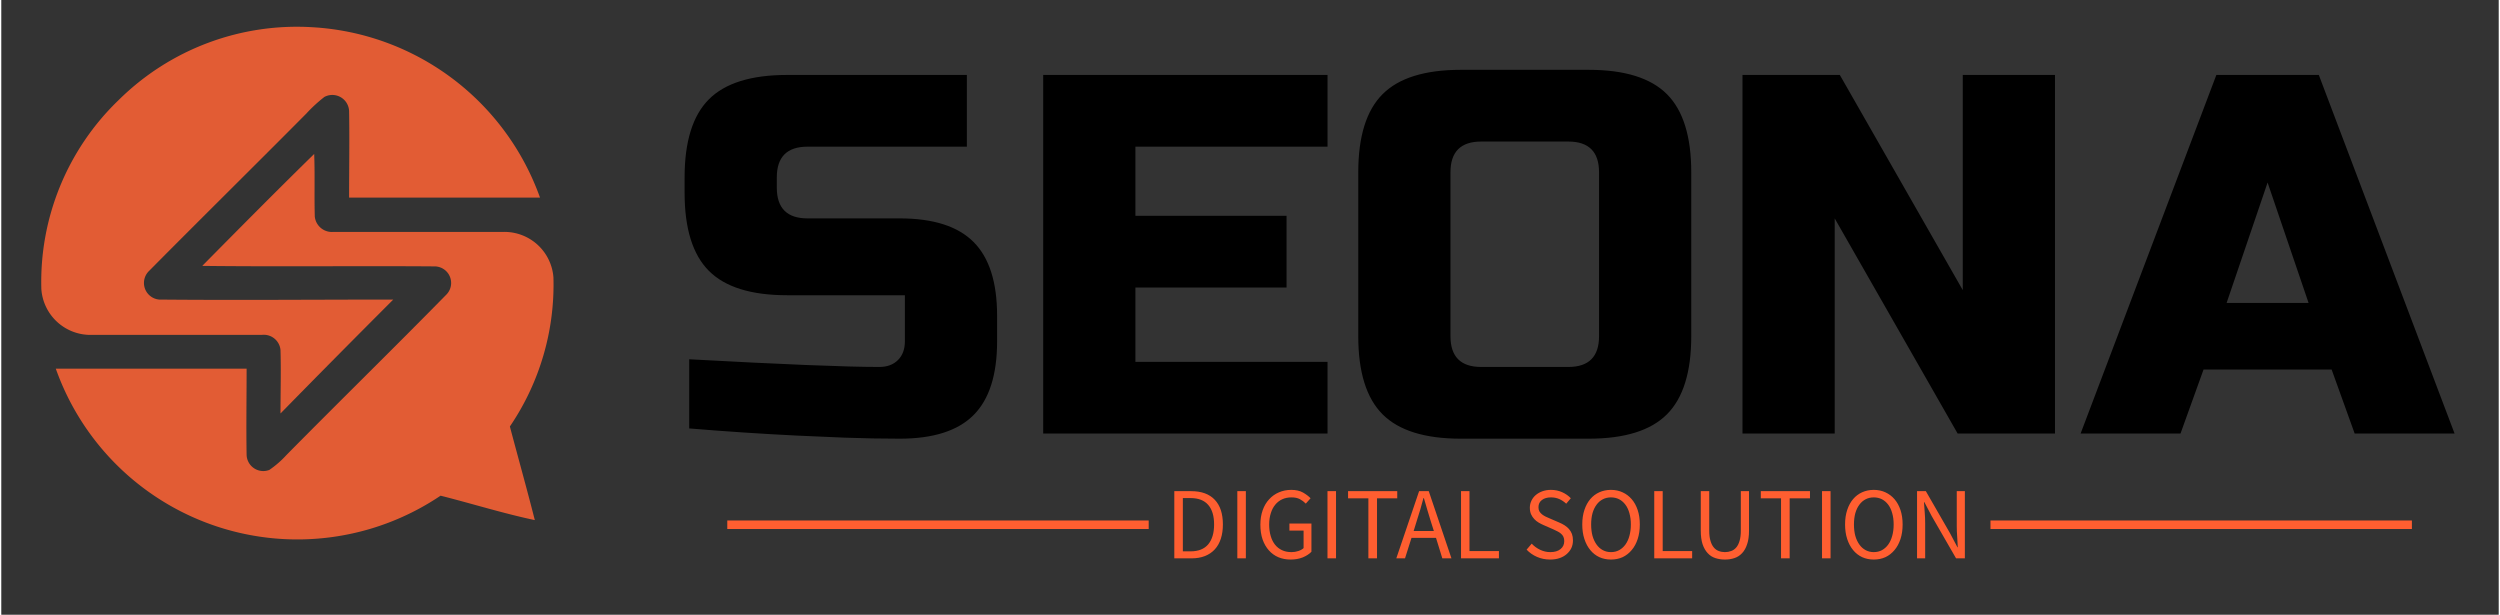 <svg color-interpolation-filters="sRGB" preserveAspectRatio="xMidYMid meet" viewBox="23.995 90.666 292.5 72" xmlns:xlink="http://www.w3.org/1999/xlink" xmlns="http://www.w3.org/2000/svg" version="1.0" data-v-0dd9719b="" width="610" height="150"><rect x="23.995" y="90.666" width="292.5" height="72" fill="#333333" stroke="none"/> <rect class="background" fill-opacity="1" fill="#ffffffff" height="100%" width="100%" y="0" x="0" data-v-0dd9719b=""/>  <g transform="translate(28.675,93.799)" class="icon-text-wrapper icon-svg-group iconsvg" fill="#000000" data-v-0dd9719b=""><g transform="translate(0,0)" class="iconsvg-imagesvg"><g><rect class="image-rect" height="60.045" width="60" y="0" x="0" stroke-width="2" fill-opacity="0" fill="#000000"/> <svg style="overflow: visible;" class="image-svg-svg primary" height="60.045" width="60" y="0" x="0"><svg viewBox="-0.011 0.001 50.34 50.378" xmlns="http://www.w3.org/2000/svg"><defs><linearGradient gradientUnits="userSpaceOnUse" y2="18.98" x2="48.96" y1="18.98" id="0a648048-c71b-4f50-9acf-42310ec4ae27"><stop stop-color="#E25C34" offset="0"/><stop stop-color="#E25C34" offset=".47"/><stop stop-color="#E25C34" offset=".99"/></linearGradient><linearGradient href="#0a648048-c71b-4f50-9acf-42310ec4ae27" y2="31.44" x2="50.36" y1="31.44" x1="1.42" id="0032e261-1697-4dbc-8f73-51f9d8ab5e9a"/></defs><path fill="url(#0a648048-c71b-4f50-9acf-42310ec4ae27)" d="M7.59 7.21A24.9 24.9 0 0 1 26.67.05 25.28 25.28 0 0 1 49 16.79H30.24c0-2.83.05-5.67 0-8.5a1.65 1.65 0 0 0-2.43-1.39 14.2 14.2 0 0 0-1.76 1.62C20.91 13.7 15.7 18.83 10.58 24a1.64 1.64 0 0 0 1 2.81c7.66.07 15.33 0 23 0Q29 32.39 23.5 38c0-2.07.06-4.16 0-6.24a1.65 1.65 0 0 0-1.84-1.48H4.93A4.84 4.84 0 0 1 0 25.79 24.78 24.78 0 0 1 7.59 7.21z"/><path fill="url(#0032e261-1697-4dbc-8f73-51f9d8ab5e9a)" d="M15.81 23.5c3.65-3.69 7.3-7.38 11-11 .08 2 0 4.11.06 6.16a1.69 1.69 0 0 0 1.84 1.5h16.76a4.83 4.83 0 0 1 4.85 4.48 24.79 24.79 0 0 1-4.28 14.64c.81 3.07 1.67 6.12 2.45 9.2-3.12-.66-6.17-1.62-9.26-2.4A25.18 25.18 0 0 1 1.42 33.6h18.75c0 2.83-.05 5.66 0 8.49a1.64 1.64 0 0 0 2.23 1.46 9.55 9.55 0 0 0 1.67-1.45c5.2-5.27 10.5-10.45 15.68-15.73a1.63 1.63 0 0 0-1.06-2.82c-7.61-.06-15.25.04-22.88-.05z"/></svg></svg> </g></g> <g transform="translate(75.35,5.045)"><g transform="translate(0,0)" class="tp-name iconsvg-namesvg" fill-rule="" data-gra="path-name"><g transform="scale(1)"><g><path transform="translate(-1.8, 42.6)" d="M2.34-0.6L2.34-8.7Q18.78-7.8 24.6-7.8L24.6-7.8Q25.98-7.8 26.79-8.61 27.6-9.42 27.6-10.8L27.6-10.8 27.6-16.2 13.8-16.2Q7.5-16.2 4.65-19.05 1.8-21.9 1.8-28.2L1.8-28.2 1.8-30Q1.8-36.3 4.65-39.15 7.5-42 13.8-42L13.8-42 34.86-42 34.86-33.6 16.2-33.6Q12.6-33.6 12.6-30L12.6-30 12.6-28.8Q12.6-25.2 16.2-25.2L16.2-25.2 27-25.2Q32.88-25.2 35.64-22.44 38.4-19.68 38.4-13.8L38.4-13.8 38.4-10.8Q38.4-4.92 35.64-2.16 32.88 0.6 27 0.6L27 0.6Q23.94 0.6 20.52 0.48L20.52 0.48 15 0.24Q8.88-0.06 2.34-0.6L2.34-0.6ZM77.1-8.4L77.1 0 43.8 0 43.8-42 77.1-42 77.1-33.6 54.6-33.6 54.6-25.5 72.3-25.5 72.3-17.1 54.6-17.1 54.6-8.4 77.1-8.4ZM108.9-11.4L108.9-30.6Q108.9-34.2 105.3-34.2L105.3-34.2 95.1-34.2Q91.5-34.2 91.5-30.6L91.5-30.6 91.5-11.4Q91.5-7.8 95.1-7.8L95.1-7.8 105.3-7.8Q108.9-7.8 108.9-11.4L108.9-11.4ZM119.7-30.6L119.7-11.4Q119.7-5.1 116.85-2.25 114 0.6 107.7 0.6L107.7 0.6 92.7 0.6Q86.4 0.6 83.55-2.25 80.7-5.1 80.7-11.4L80.7-11.4 80.7-30.6Q80.7-36.9 83.55-39.75 86.4-42.6 92.7-42.6L92.7-42.6 107.7-42.6Q114-42.6 116.85-39.75 119.7-36.9 119.7-30.6L119.7-30.6ZM162.3-42L162.3 0 150.9 0 136.5-25.2 136.5 0 125.7 0 125.7-42 137.1-42 151.5-16.8 151.5-42 162.3-42ZM179.7-7.5L177 0 165.3 0 181.2-42 193.2-42 209.1 0 197.4 0 194.7-7.5 179.7-7.5ZM187.2-29.4L182.4-15.3 192-15.3 187.2-29.4Z"/></g>       </g></g> <g transform="translate(5,49.2)" fill="#FF5E30" class="tp-slogan iconsvg-slogansvg" fill-rule="" data-gra="path-slogan"><rect width="49.355" y="3.58" height="1" x="0"/> <rect x="147.945" width="49.355" y="3.58" height="1"/> <g transform="translate(52.355,0)"><g transform="scale(1)"><path transform="translate(-1.08, 8.016)" d="M1.08 0L1.08-7.87L3.05-7.87Q4.87-7.87 5.82-6.86Q6.77-5.86 6.77-3.97L6.77-3.97Q6.77-3.04 6.53-2.30Q6.29-1.56 5.82-1.05Q5.35-0.54 4.67-0.27Q3.98 0 3.10 0L3.10 0L1.08 0ZM2.08-0.82L2.98-0.82Q4.36-0.82 5.05-1.64Q5.74-2.47 5.74-3.97L5.74-3.97Q5.74-5.47 5.05-6.26Q4.36-7.06 2.98-7.06L2.98-7.06L2.08-7.06L2.08-0.82ZM8.46 0L8.46-7.87L9.46-7.87L9.46 0L8.46 0ZM11.16-3.94L11.16-3.94Q11.16-4.88 11.43-5.64Q11.70-6.40 12.19-6.92Q12.67-7.45 13.33-7.73Q13.99-8.02 14.78-8.02L14.78-8.02Q15.60-8.02 16.15-7.71Q16.69-7.40 17.04-7.04L17.04-7.04L16.48-6.41Q16.18-6.72 15.79-6.93Q15.40-7.14 14.80-7.14L14.80-7.14Q14.20-7.14 13.72-6.92Q13.24-6.70 12.90-6.28Q12.56-5.87 12.38-5.28Q12.19-4.69 12.19-3.96L12.19-3.96Q12.19-3.22 12.37-2.62Q12.54-2.03 12.87-1.61Q13.20-1.19 13.69-0.96Q14.17-0.73 14.81-0.73L14.81-0.73Q15.23-0.73 15.61-0.86Q15.98-0.98 16.22-1.20L16.22-1.20L16.22-3.25L14.56-3.25L14.56-4.08L17.14-4.08L17.14-0.77Q16.75-0.37 16.12-0.11Q15.49 0.14 14.70 0.14L14.70 0.14Q13.92 0.14 13.27-0.13Q12.62-0.41 12.16-0.93Q11.69-1.45 11.42-2.21Q11.16-2.98 11.16-3.94ZM19.02 0L19.02-7.87L20.02-7.87L20.02 0L19.02 0ZM23.81 0L23.81-7.03L21.43-7.03L21.43-7.87L27.19-7.87L27.19-7.03L24.82-7.03L24.82 0L23.81 0ZM29.11-3.20L31.48-3.20L31.10-4.40Q30.89-5.06 30.70-5.72Q30.50-6.37 30.31-7.06L30.31-7.06L30.26-7.06Q30.08-6.37 29.89-5.72Q29.70-5.06 29.48-4.40L29.48-4.40L29.11-3.20ZM32.47 0L31.73-2.40L28.86-2.40L28.10 0L27.08 0L29.75-7.87L30.88-7.87L33.54 0L32.47 0ZM34.66 0L34.66-7.87L35.65-7.87L35.65-0.85L39.10-0.85L39.10 0L34.66 0ZM42.34-1.02L42.94-1.72Q43.36-1.27 43.93-1.00Q44.50-0.73 45.11-0.73L45.11-0.73Q45.89-0.73 46.32-1.09Q46.75-1.44 46.75-2.02L46.75-2.02Q46.75-2.32 46.65-2.53Q46.55-2.74 46.37-2.89Q46.20-3.04 45.96-3.16Q45.72-3.28 45.44-3.41L45.44-3.41L44.32-3.90Q44.04-4.02 43.75-4.19Q43.46-4.36 43.24-4.60Q43.01-4.84 42.86-5.17Q42.72-5.50 42.72-5.93L42.72-5.93Q42.72-6.37 42.91-6.76Q43.09-7.14 43.42-7.42Q43.75-7.70 44.20-7.86Q44.65-8.02 45.19-8.02L45.19-8.02Q45.90-8.02 46.50-7.75Q47.10-7.48 47.52-7.04L47.52-7.04L46.98-6.40Q46.62-6.74 46.18-6.94Q45.74-7.14 45.19-7.14L45.19-7.14Q44.53-7.14 44.13-6.83Q43.73-6.53 43.73-5.99L43.73-5.99Q43.73-5.70 43.84-5.50Q43.96-5.30 44.15-5.15Q44.34-5.00 44.57-4.89Q44.80-4.78 45.04-4.68L45.04-4.68L46.15-4.20Q46.49-4.06 46.79-3.87Q47.09-3.68 47.30-3.44Q47.52-3.19 47.65-2.86Q47.77-2.53 47.77-2.10L47.77-2.10Q47.77-1.63 47.59-1.22Q47.40-0.82 47.05-0.51Q46.70-0.20 46.21-0.03Q45.72 0.14 45.10 0.14L45.10 0.14Q44.27 0.14 43.56-0.17Q42.85-0.48 42.34-1.02L42.34-1.02ZM52.22 0.14L52.22 0.14Q51.48 0.14 50.86-0.14Q50.24-0.43 49.80-0.97Q49.36-1.50 49.11-2.26Q48.86-3.02 48.86-3.97L48.86-3.97Q48.86-4.92 49.11-5.67Q49.36-6.42 49.80-6.94Q50.24-7.46 50.86-7.74Q51.48-8.02 52.22-8.02L52.22-8.02Q52.97-8.02 53.59-7.73Q54.20-7.45 54.65-6.93Q55.10-6.41 55.35-5.66Q55.60-4.91 55.60-3.97L55.60-3.97Q55.60-3.02 55.35-2.26Q55.10-1.50 54.65-0.97Q54.20-0.43 53.59-0.14Q52.97 0.14 52.22 0.14ZM52.22-0.73L52.22-0.73Q52.75-0.73 53.18-0.96Q53.60-1.19 53.91-1.61Q54.22-2.04 54.38-2.63Q54.55-3.23 54.55-3.97L54.55-3.97Q54.55-4.70 54.38-5.29Q54.22-5.88 53.91-6.29Q53.60-6.70 53.18-6.92Q52.75-7.14 52.22-7.14L52.22-7.14Q51.70-7.14 51.27-6.92Q50.84-6.70 50.54-6.29Q50.23-5.88 50.06-5.29Q49.90-4.70 49.90-3.97L49.90-3.97Q49.90-3.23 50.06-2.63Q50.23-2.04 50.54-1.61Q50.84-1.19 51.27-0.96Q51.70-0.73 52.22-0.73ZM57.29 0L57.29-7.87L58.28-7.87L58.28-0.85L61.73-0.85L61.73 0L57.29 0ZM62.74-3.25L62.74-7.87L63.73-7.87L63.73-3.23Q63.73-2.52 63.88-2.04Q64.02-1.56 64.27-1.27Q64.51-0.98 64.85-0.86Q65.18-0.73 65.57-0.73L65.57-0.73Q65.96-0.73 66.30-0.86Q66.64-0.98 66.89-1.27Q67.14-1.56 67.28-2.04Q67.43-2.52 67.43-3.23L67.43-3.23L67.43-7.87L68.39-7.87L68.39-3.25Q68.39-2.30 68.17-1.66Q67.96-1.01 67.58-0.61Q67.20-0.20 66.68-0.03Q66.17 0.14 65.57 0.14L65.57 0.14Q64.97 0.14 64.45-0.03Q63.92-0.20 63.55-0.61Q63.17-1.01 62.95-1.66Q62.74-2.30 62.74-3.25L62.74-3.25ZM72.14 0L72.14-7.03L69.77-7.03L69.77-7.87L75.53-7.87L75.53-7.03L73.15-7.03L73.15 0L72.14 0ZM76.94 0L76.94-7.87L77.94-7.87L77.94 0L76.94 0ZM83.00 0.14L83.00 0.14Q82.26 0.14 81.64-0.14Q81.02-0.43 80.58-0.97Q80.14-1.50 79.89-2.26Q79.64-3.02 79.64-3.97L79.64-3.97Q79.64-4.92 79.89-5.67Q80.14-6.42 80.58-6.94Q81.02-7.46 81.64-7.74Q82.26-8.02 83.00-8.02L83.00-8.02Q83.75-8.02 84.37-7.73Q84.98-7.45 85.43-6.93Q85.88-6.41 86.13-5.66Q86.38-4.91 86.38-3.97L86.38-3.97Q86.38-3.02 86.13-2.26Q85.88-1.50 85.43-0.97Q84.98-0.43 84.37-0.14Q83.75 0.14 83.00 0.14ZM83.00-0.73L83.00-0.73Q83.53-0.73 83.96-0.96Q84.38-1.19 84.69-1.61Q85.00-2.04 85.16-2.63Q85.33-3.23 85.33-3.97L85.33-3.97Q85.33-4.70 85.16-5.29Q85.00-5.88 84.69-6.29Q84.38-6.70 83.96-6.92Q83.53-7.14 83.00-7.14L83.00-7.14Q82.48-7.14 82.05-6.92Q81.62-6.70 81.32-6.29Q81.01-5.88 80.84-5.29Q80.68-4.70 80.68-3.97L80.68-3.97Q80.68-3.23 80.84-2.63Q81.01-2.04 81.32-1.61Q81.62-1.19 82.05-0.96Q82.48-0.73 83.00-0.73ZM88.07 0L88.07-7.87L89.10-7.87L91.94-2.93L92.80-1.30L92.84-1.30Q92.81-1.90 92.77-2.54Q92.72-3.18 92.72-3.80L92.72-3.80L92.72-7.87L93.67-7.87L93.67 0L92.64 0L89.78-4.96L88.93-6.58L88.88-6.58Q88.93-5.98 88.97-5.36Q89.02-4.74 89.02-4.12L89.02-4.12L89.02 0L88.07 0Z"/></g></g></g></g></g><defs/></svg>
